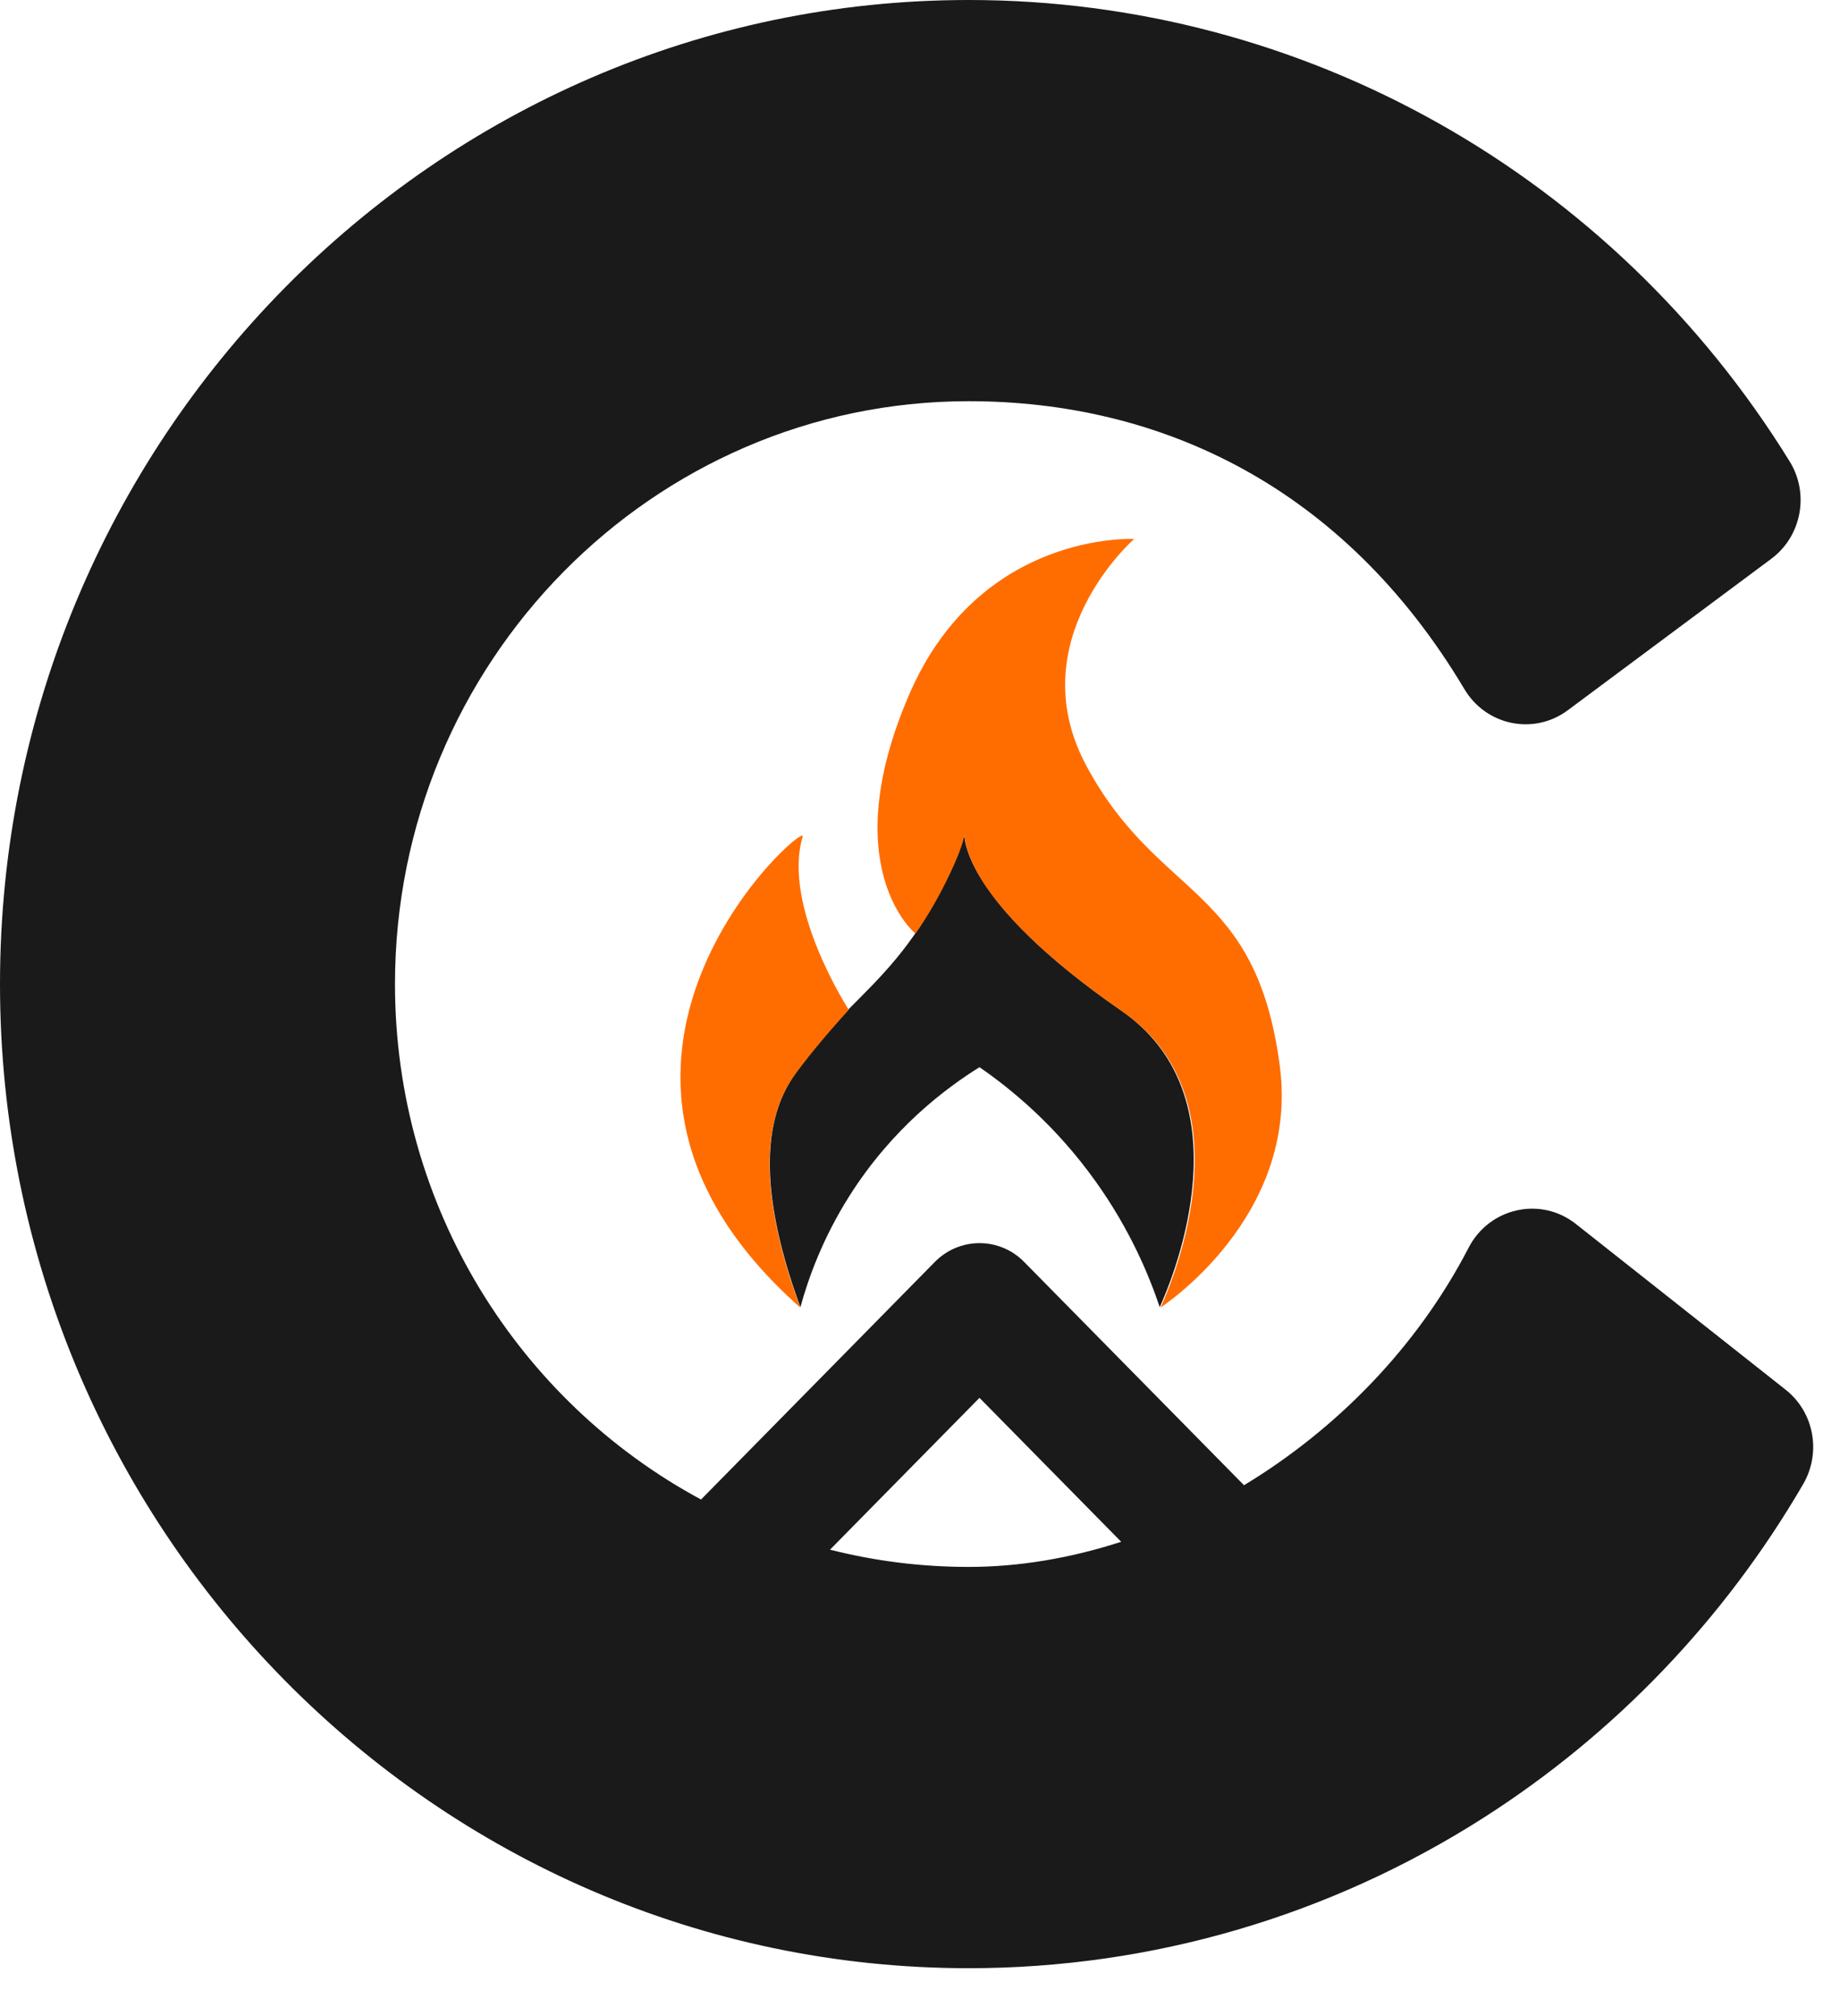 <svg width="21" height="23" viewBox="0 0 21 23" fill="none" xmlns="http://www.w3.org/2000/svg">
<path d="M20.379 15.854L17.985 13.963C17.583 13.646 16.998 13.777 16.761 14.235C16.174 15.37 15.253 16.306 14.198 16.944L11.688 14.396C11.554 14.259 11.37 14.182 11.179 14.182C10.988 14.182 10.805 14.259 10.67 14.396L8.001 17.107C5.925 15.99 4.508 13.774 4.508 11.227C4.508 7.56 7.445 4.577 11.056 4.577C13.239 4.577 15.331 5.543 16.714 7.863C16.962 8.279 17.507 8.39 17.893 8.103L20.217 6.374C20.561 6.117 20.653 5.633 20.426 5.265C18.41 1.999 14.886 0 11.056 0C4.959 0 0 5.036 0 11.227C0 17.417 4.959 22.454 11.056 22.454C13.14 22.454 15.17 21.861 16.928 20.74C18.431 19.782 19.682 18.474 20.58 16.931C20.789 16.571 20.704 16.11 20.379 15.854H20.379ZM9.473 17.679L11.179 15.947L12.796 17.589C12.22 17.776 11.631 17.876 11.056 17.876C10.51 17.876 9.98 17.808 9.473 17.679V17.679ZM11.006 9.505C11.003 9.56 11.003 10.288 12.798 11.53C14.138 12.458 13.51 14.305 13.236 14.912C13.109 14.534 12.891 14.02 12.508 13.483C12.047 12.836 11.536 12.421 11.179 12.175C10.803 12.409 10.187 12.864 9.693 13.646C9.394 14.119 9.229 14.57 9.135 14.912L9.134 14.911C8.587 13.419 8.781 12.674 9.063 12.269C9.285 11.951 9.687 11.512 9.687 11.512C10.038 11.157 10.409 10.812 10.766 10.11C10.985 9.678 11.004 9.527 11.006 9.505V9.505Z" fill="#1A1A1A"/>
<path d="M9.687 11.52C9.687 11.52 9.284 11.959 9.061 12.276C8.778 12.681 8.584 13.425 9.132 14.916C6.01 12.152 9.225 9.33 9.161 9.545C8.922 10.343 9.687 11.52 9.687 11.52H9.687ZM10.448 10.651C10.558 10.494 10.665 10.318 10.768 10.117C11.008 9.646 11.009 9.51 11.009 9.51C11.009 9.51 10.933 10.245 12.807 11.537C14.15 12.463 13.521 14.309 13.246 14.916C13.246 14.916 14.832 13.893 14.607 12.165C14.336 10.087 13.224 10.275 12.398 8.735C11.628 7.299 12.944 6.149 12.944 6.149C12.944 6.149 11.182 6.053 10.375 7.927C9.525 9.901 10.448 10.651 10.448 10.651L10.448 10.651Z" fill="#FF6D01"/>
</svg>
